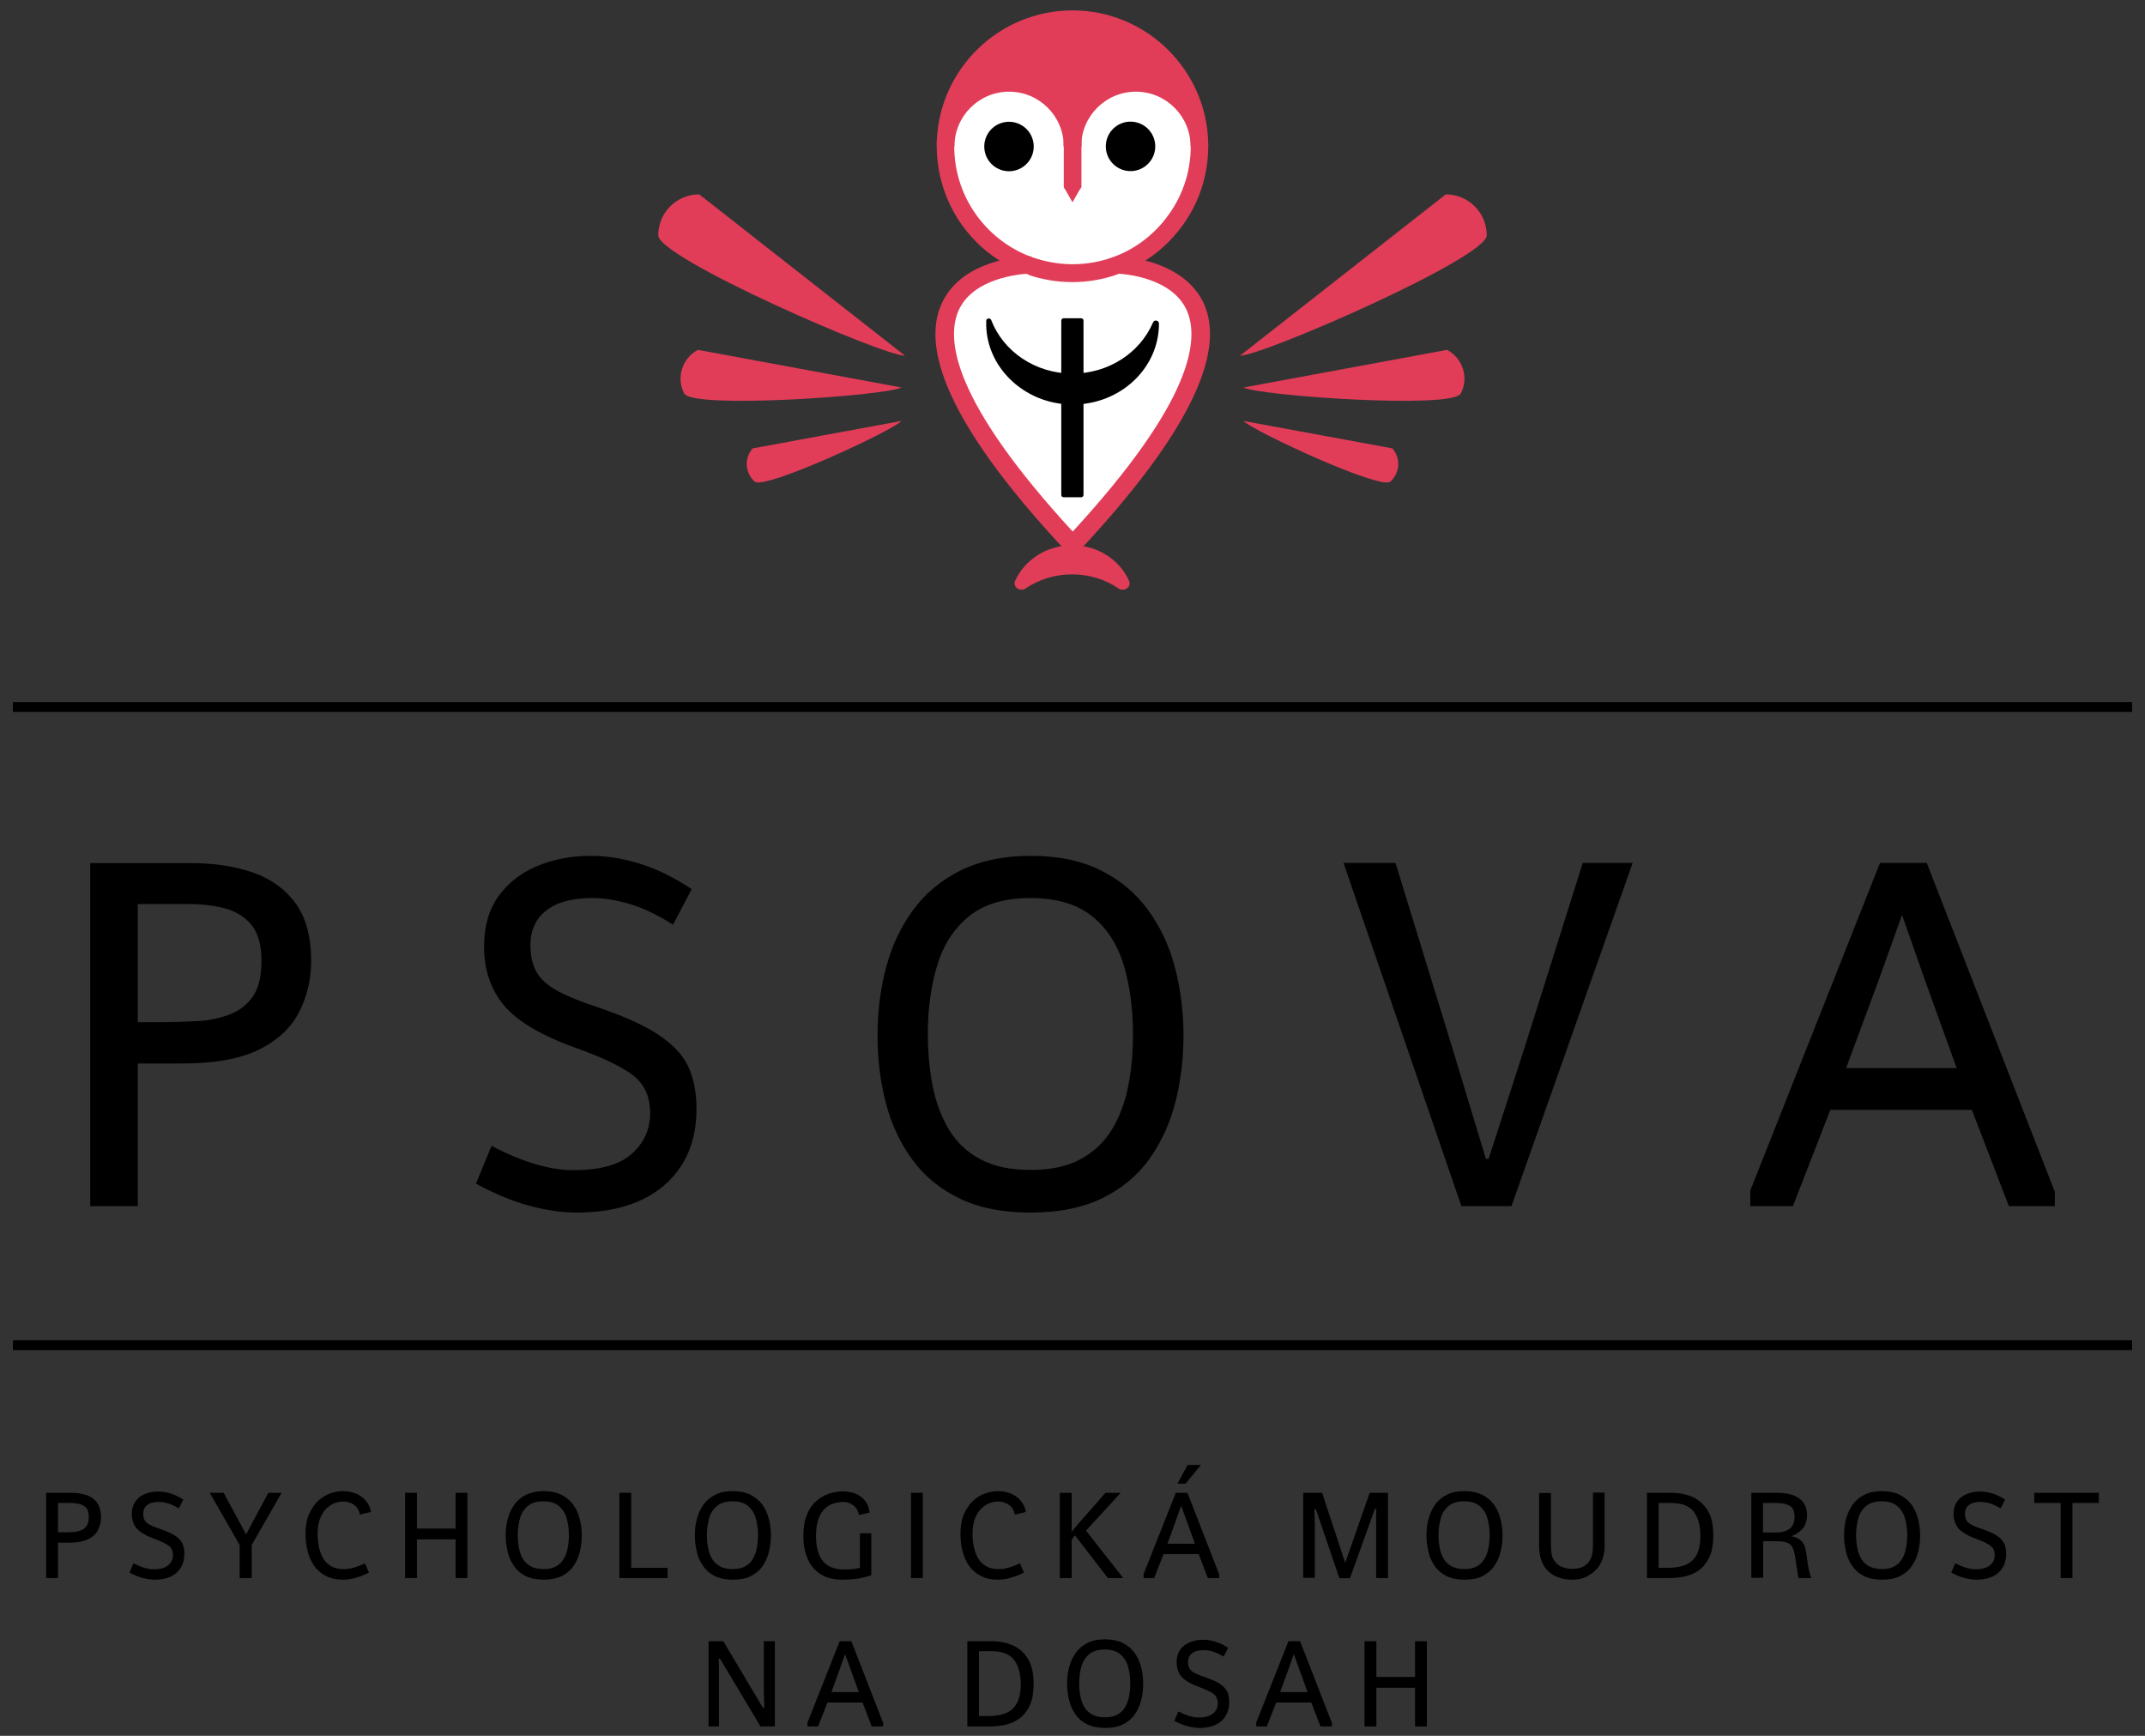 <?xml version="1.0" encoding="utf-8"?>
<!-- Generator: Adobe Illustrator 24.1.1, SVG Export Plug-In . SVG Version: 6.00 Build 0)  -->
<svg version="1.1" id="Vrstva_1" xmlns="http://www.w3.org/2000/svg" xmlns:xlink="http://www.w3.org/1999/xlink" x="0px" y="0px"
	 viewBox="0 0 1032 835" style="enable-background:new 0 0 1032 835;" xml:space="preserve">
<rect x="0" y="0" width="1032" height="835" fill="#333333" stroke="none"/>
<style type="text/css">
	.st0{fill:#FF00FF;}
	.st1{fill:#FFFFFF;}
	.st2{fill:none;stroke:#000000;stroke-width:4.735;stroke-miterlimit:10;}
	.st3{fill:#E13D58;}
</style>
<g>
	<path d="M22.2,759.1v-41h12.1c2.7,0,5.2,0.4,7.3,1.1s3.9,2,5.1,3.7c1.2,1.7,1.9,4,1.9,6.9c0,2.2-0.5,4.2-1.4,6.1
		c-0.9,1.9-2.5,3.4-4.8,4.5c-2.2,1.1-5.3,1.7-9.2,1.7h-5.3v17H22.2z M27.9,737.1h2.8c1.5,0,2.9,0,4.3-0.1c1.4-0.1,2.7-0.3,3.9-0.8
		c1.2-0.4,2.1-1.2,2.8-2.2c0.7-1,1-2.4,1-4.3c0-1.9-0.4-3.4-1.2-4.3s-1.9-1.6-3.2-1.9s-2.7-0.5-4.2-0.5h-6.2V737.1z"/>
	<path d="M74.4,759.9c-1.8,0-3.6-0.3-5.7-0.8c-2-0.5-4.1-1.4-6.4-2.6l1.9-4.5c3.7,1.9,6.9,2.9,9.8,2.9c3.2,0,5.5-0.7,7-2
		s2.2-2.9,2.2-4.8c0-2-0.7-3.5-2-4.5c-1.4-1.1-3.6-2.1-6.8-3.3c-4.1-1.5-7-3.2-8.6-5s-2.4-4.3-2.4-7.1c0-2.4,0.6-4.3,1.7-5.9
		c1.1-1.6,2.7-2.8,4.6-3.6c1.9-0.8,4.1-1.2,6.5-1.2c1.9,0,3.8,0.3,5.8,0.9s4.1,1.6,6.2,3l-2.2,4.2c-1.8-1.1-3.5-1.9-5.1-2.4
		c-1.6-0.5-3.2-0.7-4.6-0.7c-2.4,0-4.2,0.5-5.5,1.5s-1.9,2.4-1.9,4.1c0,1.3,0.2,2.4,0.7,3.2c0.5,0.9,1.3,1.6,2.5,2.2
		c1.2,0.6,2.7,1.3,4.7,1.9c3.4,1.2,6,2.3,7.7,3.5s2.8,2.5,3.4,3.9c0.6,1.4,0.8,3,0.8,4.7c0,3.8-1.3,6.9-3.8,9.1
		C82.4,758.8,78.9,759.9,74.4,759.9z"/>
	<path d="M115.3,759.1v-15.9l-14.4-25.1h6.7l10.8,20l10.7-20h6.4l-14.4,25.1v15.9H115.3z"/>
	<path d="M165.1,759.9c-3.3,0-6-0.6-8.3-1.8c-2.3-1.2-4.2-2.8-5.6-4.8c-1.5-2.1-2.5-4.4-3.2-7.1c-0.7-2.7-1-5.5-1-8.4
		c0-3.6,0.5-6.6,1.6-9.2s2.5-4.7,4.2-6.4c1.8-1.7,3.7-2.9,5.8-3.7c2.1-0.8,4.3-1.2,6.5-1.2c2.1,0,4.1,0.4,6,1.1
		c1.9,0.8,3.5,1.9,4.8,3.4c1.3,1.5,2.2,3.3,2.6,5.5l-5.4,1.3c-0.3-2-1.2-3.6-2.8-4.7c-1.5-1.1-3.3-1.6-5.3-1.6
		c-1.4,0-2.8,0.3-4.3,0.9c-1.4,0.6-2.7,1.5-3.9,2.7c-1.2,1.2-2.1,2.8-2.9,4.8c-0.7,2-1.1,4.3-1.1,7c0,2.2,0.2,4.3,0.6,6.3
		s1.1,3.9,2,5.5s2.2,2.9,3.9,3.9s3.7,1.4,6.2,1.4c2.8,0,6.2-0.9,10.1-2.8l1.9,4.5C173.1,758.7,168.9,759.9,165.1,759.9z"/>
	<path d="M194.9,759.1v-41h5.7v17.2h18.6v-17.2h5.7v41h-5.7v-18.6h-18.6v18.6H194.9z"/>
	<path d="M261.5,759.9c-3.4,0-6.2-0.6-8.5-1.7c-2.3-1.1-4.2-2.7-5.6-4.7c-1.4-2-2.5-4.2-3.1-6.8c-0.6-2.5-1-5.2-1-8
		c0-2.8,0.3-5.6,1-8.1c0.7-2.6,1.8-4.9,3.2-6.9c1.5-2,3.4-3.6,5.7-4.7s5.1-1.7,8.4-1.7c3.3,0,6.1,0.6,8.4,1.7s4.2,2.7,5.7,4.7
		c1.5,2,2.5,4.3,3.2,6.9s1,5.3,1,8.1c0,2.8-0.3,5.4-1,8c-0.6,2.5-1.7,4.8-3.1,6.8c-1.4,2-3.3,3.5-5.6,4.7
		C267.7,759.3,264.9,759.9,261.5,759.9z M261.5,754.8c2.4,0,4.4-0.4,6-1.3c1.6-0.9,2.8-2,3.7-3.6c0.9-1.5,1.6-3.2,1.9-5.2
		c0.4-2,0.6-4,0.6-6.2c0-3-0.4-5.8-1.1-8.2c-0.7-2.5-2-4.4-3.8-5.9c-1.8-1.5-4.2-2.2-7.4-2.2c-3.1,0-5.6,0.7-7.4,2.2
		c-1.8,1.5-3.1,3.4-3.8,5.9c-0.7,2.5-1.1,5.2-1.1,8.2c0,2.2,0.2,4.2,0.6,6.2c0.4,2,1,3.7,1.9,5.2c0.9,1.5,2.2,2.7,3.8,3.6
		S259.1,754.8,261.5,754.8z"/>
	<path d="M298,759.1v-41h5.7v36.1h17.5v4.9H298z"/>
	<path d="M352.5,759.9c-3.4,0-6.2-0.6-8.5-1.7s-4.2-2.7-5.6-4.7c-1.4-2-2.5-4.2-3.1-6.8c-0.6-2.5-1-5.2-1-8c0-2.8,0.3-5.6,1-8.1
		c0.7-2.6,1.8-4.9,3.2-6.9c1.5-2,3.4-3.6,5.7-4.7c2.3-1.2,5.1-1.7,8.4-1.7c3.3,0,6.1,0.6,8.4,1.7c2.3,1.2,4.2,2.7,5.7,4.7
		c1.5,2,2.5,4.3,3.2,6.9c0.7,2.6,1,5.3,1,8.1c0,2.8-0.3,5.4-1,8c-0.6,2.5-1.7,4.8-3.1,6.8c-1.4,2-3.3,3.5-5.6,4.7
		S355.8,759.9,352.5,759.9z M352.5,754.8c2.4,0,4.4-0.4,6-1.3s2.8-2,3.7-3.6c0.9-1.5,1.6-3.2,1.9-5.2c0.4-2,0.6-4,0.6-6.2
		c0-3-0.4-5.8-1.1-8.2c-0.7-2.5-2-4.4-3.8-5.9c-1.8-1.5-4.2-2.2-7.4-2.2c-3.1,0-5.6,0.7-7.4,2.2c-1.8,1.5-3.1,3.4-3.8,5.9
		c-0.7,2.5-1.1,5.2-1.1,8.2c0,2.2,0.2,4.2,0.6,6.2c0.4,2,1,3.7,1.9,5.2c0.9,1.5,2.2,2.7,3.8,3.6S350.1,754.8,352.5,754.8z"/>
	<path d="M405.3,759.9c-4.3,0-7.8-0.9-10.6-2.7c-2.8-1.8-4.8-4.3-6.2-7.5c-1.4-3.2-2-6.8-2-10.8c0-4.1,0.6-7.5,1.7-10.2
		c1.1-2.8,2.6-5,4.5-6.6c1.9-1.7,3.9-2.8,6.2-3.6c2.3-0.7,4.5-1.1,6.8-1.1c1.3,0,2.6,0.2,3.9,0.5c1.4,0.3,2.7,0.8,3.9,1.6
		c1.2,0.8,2.3,1.8,3.2,3.1c0.9,1.3,1.4,3,1.7,5l-5.1,1.2c-0.5-2.1-1.4-3.7-2.8-4.7s-3-1.6-4.8-1.6c-1.6,0-3.2,0.3-4.8,0.8
		c-1.6,0.5-3,1.4-4.2,2.6s-2.3,2.9-3,5s-1.1,4.8-1.1,8c0,3.2,0.4,6.1,1.3,8.5c0.9,2.4,2.3,4.3,4.3,5.6c2,1.3,4.7,2,8.1,2
		c1.6,0,2.9-0.1,4-0.2c1.1-0.2,2.1-0.3,3-0.5h0.4v-16.7h5.5v20.2c-1.9,0.6-4,1.1-6.2,1.6C410.8,759.6,408.2,759.9,405.3,759.9z"/>
	<path d="M438.3,759.1v-41h5.7v41H438.3z"/>
	<path d="M480.2,759.9c-3.3,0-6-0.6-8.3-1.8c-2.3-1.2-4.2-2.8-5.6-4.8c-1.5-2.1-2.5-4.4-3.2-7.1c-0.7-2.7-1-5.5-1-8.4
		c0-3.6,0.5-6.6,1.6-9.2s2.5-4.7,4.2-6.4c1.8-1.7,3.7-2.9,5.8-3.7c2.1-0.8,4.3-1.2,6.5-1.2c2.1,0,4.1,0.4,6,1.1
		c1.9,0.8,3.5,1.9,4.8,3.4c1.3,1.5,2.2,3.3,2.6,5.5l-5.4,1.3c-0.3-2-1.2-3.6-2.8-4.7c-1.5-1.1-3.3-1.6-5.3-1.6
		c-1.4,0-2.8,0.3-4.3,0.9c-1.4,0.6-2.7,1.5-3.9,2.7c-1.2,1.2-2.1,2.8-2.9,4.8c-0.7,2-1.1,4.3-1.1,7c0,2.2,0.2,4.3,0.6,6.3
		s1.1,3.9,2,5.5s2.2,2.9,3.9,3.9s3.7,1.4,6.2,1.4c2.8,0,6.2-0.9,10.1-2.8l1.9,4.5C488.1,758.7,484,759.9,480.2,759.9z"/>
	<path d="M509.9,759.1v-41h5.7v18.7l3.1-3.7l13.2-15h7.3l-16.7,18.2l17.9,22.8h-7.4l-15.8-20.5l-1.6,2v18.5H509.9z"/>
	<path d="M550.2,759.1v-1.9l15.5-39.1h5.6l15.3,39.3v1.7h-5.5l-4.4-11.5h-16.9l-4.5,11.5H550.2z M561.7,742.6h13.2l-3.8-10.5
		l-2.8-7.8l-2.8,7.8L561.7,742.6z M566.5,713.7l4.9-9h6.4l-7.4,9H566.5z"/>
	<path d="M627,759.1v-41h9.1l11.1,33.7l11.8-33.7h8.8v41h-5.7v-21.3c0-0.3,0-0.8,0-1.7s0-1.9,0-3.1s0-2.4,0-3.7c0-1.2,0-2.4,0.1-3.4
		l-0.7-0.1l-12,33.4h-5.1L633.1,726l-0.7,0.1c0,1,0,2.2,0.1,3.4c0,1.2,0,2.4,0.1,3.6c0,1.2,0,2.2,0,3.1s0,1.5,0,1.7v21.1H627z"/>
	<path d="M704.5,759.9c-3.4,0-6.2-0.6-8.5-1.7s-4.2-2.7-5.6-4.7c-1.4-2-2.5-4.2-3.1-6.8c-0.6-2.5-1-5.2-1-8c0-2.8,0.3-5.6,1-8.1
		c0.7-2.6,1.8-4.9,3.2-6.9c1.5-2,3.4-3.6,5.7-4.7c2.3-1.2,5.1-1.7,8.4-1.7c3.3,0,6.1,0.6,8.4,1.7c2.3,1.2,4.2,2.7,5.7,4.7
		c1.5,2,2.5,4.3,3.2,6.9s1,5.3,1,8.1c0,2.8-0.3,5.4-1,8c-0.6,2.5-1.7,4.8-3.1,6.8c-1.4,2-3.3,3.5-5.6,4.7S707.9,759.9,704.5,759.9z
		 M704.5,754.8c2.4,0,4.4-0.4,6-1.3s2.8-2,3.7-3.6c0.9-1.5,1.6-3.2,1.9-5.2c0.4-2,0.6-4,0.6-6.2c0-3-0.4-5.8-1.1-8.2
		c-0.7-2.5-2-4.4-3.8-5.9c-1.8-1.5-4.2-2.2-7.4-2.2c-3.1,0-5.6,0.7-7.4,2.2c-1.8,1.5-3.1,3.4-3.8,5.9c-0.7,2.5-1.1,5.2-1.1,8.2
		c0,2.2,0.2,4.2,0.6,6.2c0.4,2,1,3.7,1.9,5.2c0.9,1.5,2.2,2.7,3.8,3.6C700.1,754.3,702.1,754.8,704.5,754.8z"/>
	<path d="M756.4,759.9c-3.1,0-5.9-0.6-8.3-1.8s-4.3-3-5.6-5.4c-1.3-2.4-2-5.4-2-8.9v-25.6h5.7V744c0,2.9,0.5,5.1,1.5,6.6
		c1,1.5,2.3,2.6,3.9,3.2c1.6,0.6,3.2,0.9,4.8,0.9c2.2,0,4-0.4,5.3-1.1c1.3-0.7,2.4-1.6,3-2.7c0.7-1.1,1.2-2.3,1.4-3.6
		s0.3-2.4,0.3-3.5v-25.8h5.6v25.8c0,3.2-0.7,6-2,8.4c-1.3,2.4-3.2,4.3-5.6,5.6C762.3,759.2,759.6,759.9,756.4,759.9z"/>
	<path d="M792.4,759.1v-41H804c3.9,0,7.4,0.7,10.5,2.1c3,1.4,5.4,3.6,7.2,6.6s2.6,6.9,2.6,11.8c0,3.9-0.5,7.1-1.6,9.8
		c-1.1,2.6-2.6,4.7-4.5,6.3c-1.9,1.6-4.1,2.7-6.7,3.4c-2.5,0.7-5.3,1-8.2,1H792.4z M798,754.2h4.9c5.3-0.1,9.2-1.3,11.6-3.8
		c2.4-2.4,3.6-6.3,3.6-11.6c0-4.9-1.1-8.8-3.2-11.6c-2.1-2.8-5.8-4.2-10.9-4.2H798V754.2z"/>
	<path d="M842.6,759.1v-41h12.6c1.8,0,3.5,0.2,5.2,0.5s3.2,0.9,4.6,1.8c1.4,0.8,2.4,1.9,3.2,3.3c0.8,1.4,1.2,3.1,1.2,5.1
		c0,2.6-0.7,4.8-2,6.4c-1.3,1.6-3.2,2.9-5.5,3.8c1.9,0.4,3.3,1,4.2,1.8c1,0.7,1.7,1.7,2.1,2.8c0.4,1.1,0.7,2.4,0.9,3.9
		s0.4,3.2,0.7,5.1s0.8,4.1,1.6,6.5h-6.1c-0.6-3.2-1-5.9-1.3-8.1c-0.3-2.2-0.7-4.1-1.1-5.5c-0.5-1.4-1.2-2.4-2.4-3.1
		c-1.1-0.6-2.8-1-5-1h-7.2v17.6H842.6z M848.2,737.2h6.7c2.4,0,4.4-0.6,6-1.7c1.6-1.1,2.5-3.1,2.5-6c0-1.5-0.3-2.7-0.8-3.6
		s-1.3-1.5-2.2-1.9c-0.9-0.4-1.9-0.7-3-0.8s-2.1-0.2-3.2-0.2h-6V737.2z"/>
	<path d="M905.4,759.9c-3.4,0-6.2-0.6-8.5-1.7s-4.2-2.7-5.6-4.7c-1.4-2-2.5-4.2-3.1-6.8c-0.6-2.5-1-5.2-1-8c0-2.8,0.3-5.6,1-8.1
		c0.7-2.6,1.8-4.9,3.2-6.9c1.5-2,3.4-3.6,5.7-4.7c2.3-1.2,5.1-1.7,8.4-1.7c3.3,0,6.1,0.6,8.4,1.7c2.3,1.2,4.2,2.7,5.7,4.7
		c1.5,2,2.5,4.3,3.2,6.9s1,5.3,1,8.1c0,2.8-0.3,5.4-1,8c-0.6,2.5-1.7,4.8-3.1,6.8c-1.4,2-3.3,3.5-5.6,4.7S908.7,759.9,905.4,759.9z
		 M905.4,754.8c2.4,0,4.4-0.4,6-1.3s2.8-2,3.7-3.6c0.9-1.5,1.6-3.2,1.9-5.2c0.4-2,0.6-4,0.6-6.2c0-3-0.4-5.8-1.1-8.2
		c-0.7-2.5-2-4.4-3.8-5.9c-1.8-1.5-4.2-2.2-7.4-2.2c-3.1,0-5.6,0.7-7.4,2.2c-1.8,1.5-3.1,3.4-3.8,5.9c-0.7,2.5-1.1,5.2-1.1,8.2
		c0,2.2,0.2,4.2,0.6,6.2c0.4,2,1,3.7,1.9,5.2c0.9,1.5,2.2,2.7,3.8,3.6C901,754.3,903,754.8,905.4,754.8z"/>
	<path d="M950.9,759.9c-1.8,0-3.6-0.3-5.7-0.8c-2-0.5-4.1-1.4-6.4-2.6l1.9-4.5c3.7,1.9,6.9,2.9,9.8,2.9c3.2,0,5.5-0.7,7-2
		c1.5-1.3,2.2-2.9,2.2-4.8c0-2-0.7-3.5-2-4.5c-1.4-1.1-3.6-2.1-6.8-3.3c-4.1-1.5-7-3.2-8.6-5c-1.6-1.9-2.4-4.3-2.4-7.1
		c0-2.4,0.6-4.3,1.7-5.9c1.1-1.6,2.7-2.8,4.6-3.6c1.9-0.8,4.1-1.2,6.5-1.2c1.9,0,3.8,0.3,5.8,0.9c2,0.6,4.1,1.6,6.2,3l-2.2,4.2
		c-1.8-1.1-3.5-1.9-5.1-2.4c-1.6-0.5-3.1-0.7-4.6-0.7c-2.4,0-4.2,0.5-5.5,1.5c-1.3,1-1.9,2.4-1.9,4.1c0,1.3,0.2,2.4,0.7,3.2
		c0.5,0.9,1.3,1.6,2.5,2.2s2.7,1.3,4.7,1.9c3.4,1.2,6,2.3,7.7,3.5c1.7,1.2,2.8,2.5,3.4,3.9c0.6,1.4,0.8,3,0.8,4.7
		c0,3.8-1.3,6.9-3.8,9.1C958.9,758.8,955.4,759.9,950.9,759.9z"/>
	<path d="M991.4,759.1V723h-12.7v-4.9h31.1v4.9h-12.7v36.1H991.4z"/>
	<path d="M340.9,830.5v-41h7.1l19.1,32.1l0.6-0.1c0-0.9,0-2-0.1-3.3c0-1.3,0-2.6-0.1-3.9c0-1.3,0-2.4,0-3.4s0-1.6,0-1.9v-19.5h5.3
		v41h-6.9l-19.5-32.6l-0.6,0.1c0,0.9,0.1,2.1,0.1,3.4c0,1.3,0,2.6,0,4c0,1.3,0,2.5,0,3.5c0,1,0,1.7,0,2v19.6H340.9z"/>
	<path d="M388.5,830.5v-1.9l15.5-39.1h5.6l15.3,39.3v1.7h-5.5l-4.4-11.5h-16.9l-4.5,11.5H388.5z M400,814h13.2l-3.8-10.5l-2.8-7.8
		l-2.8,7.8L400,814z"/>
	<path d="M465.4,830.5v-41H477c3.9,0,7.4,0.7,10.5,2.1c3,1.4,5.4,3.6,7.2,6.6c1.7,3,2.6,6.9,2.6,11.8c0,3.9-0.5,7.1-1.6,9.8
		c-1.1,2.6-2.6,4.7-4.5,6.3c-1.9,1.6-4.1,2.7-6.7,3.4c-2.5,0.7-5.3,1-8.2,1H465.4z M471,825.5h4.9c5.3-0.1,9.2-1.3,11.6-3.8
		c2.4-2.4,3.6-6.3,3.6-11.6c0-4.9-1.1-8.8-3.2-11.6c-2.1-2.8-5.8-4.2-10.9-4.2H471V825.5z"/>
	<path d="M531.6,831.2c-3.4,0-6.2-0.6-8.5-1.7s-4.2-2.7-5.6-4.7c-1.4-2-2.5-4.2-3.1-6.8c-0.6-2.5-1-5.2-1-8c0-2.8,0.3-5.6,1-8.1
		c0.7-2.6,1.8-4.9,3.2-6.9c1.5-2,3.4-3.6,5.7-4.7c2.3-1.2,5.1-1.7,8.4-1.7c3.3,0,6.1,0.6,8.4,1.7c2.3,1.2,4.2,2.7,5.7,4.7
		c1.5,2,2.5,4.3,3.2,6.9c0.7,2.6,1,5.3,1,8.1c0,2.8-0.3,5.4-1,8c-0.6,2.5-1.7,4.8-3.1,6.8c-1.4,2-3.3,3.5-5.6,4.7
		S534.9,831.2,531.6,831.2z M531.6,826.1c2.4,0,4.4-0.4,6-1.3s2.8-2,3.7-3.6c0.9-1.5,1.6-3.2,1.9-5.2c0.4-2,0.6-4,0.6-6.2
		c0-3-0.4-5.8-1.1-8.2c-0.7-2.5-2-4.4-3.8-5.9c-1.8-1.5-4.2-2.2-7.4-2.2c-3.1,0-5.6,0.7-7.4,2.2c-1.8,1.5-3.1,3.4-3.8,5.9
		c-0.7,2.5-1.1,5.2-1.1,8.2c0,2.2,0.2,4.2,0.6,6.2c0.4,2,1,3.7,1.9,5.2c0.9,1.5,2.2,2.7,3.8,3.6S529.2,826.1,531.6,826.1z"/>
	<path d="M577.1,831.2c-1.8,0-3.6-0.3-5.7-0.8c-2-0.5-4.1-1.4-6.4-2.6l1.9-4.5c3.7,1.9,6.9,2.9,9.8,2.9c3.2,0,5.5-0.7,7-2
		s2.2-2.9,2.2-4.8c0-2-0.7-3.5-2-4.5c-1.4-1.1-3.6-2.1-6.8-3.3c-4.1-1.5-7-3.2-8.6-5s-2.4-4.3-2.4-7.1c0-2.4,0.6-4.3,1.7-5.9
		c1.1-1.6,2.7-2.8,4.6-3.6c1.9-0.8,4.1-1.2,6.5-1.2c1.9,0,3.8,0.3,5.8,0.9s4.1,1.6,6.2,3l-2.2,4.2c-1.8-1.1-3.5-1.9-5.1-2.4
		c-1.6-0.5-3.2-0.7-4.6-0.7c-2.4,0-4.2,0.5-5.5,1.5s-1.9,2.4-1.9,4.1c0,1.3,0.2,2.4,0.7,3.2c0.5,0.9,1.3,1.6,2.5,2.2
		c1.2,0.6,2.7,1.3,4.7,1.9c3.4,1.2,6,2.3,7.7,3.5s2.8,2.5,3.4,3.9c0.6,1.4,0.8,3,0.8,4.7c0,3.8-1.3,6.9-3.8,9.1
		C585.1,830.1,581.6,831.2,577.1,831.2z"/>
	<path d="M604.4,830.5v-1.9l15.5-39.1h5.6l15.3,39.3v1.7h-5.5l-4.4-11.5H614l-4.5,11.5H604.4z M615.9,814h13.2l-3.8-10.5l-2.8-7.8
		l-2.8,7.8L615.9,814z"/>
	<path d="M656.5,830.5v-41h5.7v17.2h18.6v-17.2h5.7v41h-5.7v-18.6h-18.6v18.6H656.5z"/>
</g>
<g>
	<path d="M43.4,580.2V415.2h48.7c11,0,20.8,1.5,29.5,4.5c8.7,3,15.5,7.9,20.6,14.8c5,6.9,7.5,16.1,7.5,27.7c0,8.8-1.9,17-5.7,24.5
		c-3.8,7.5-10.2,13.6-19.2,18.1s-21.4,6.8-37.1,6.8H66.3v68.6H43.4z M66.3,491.7h11.1c5.9,0,11.7-0.2,17.5-0.5s10.9-1.4,15.6-3.2
		c4.7-1.8,8.4-4.7,11.2-8.7c2.8-4.1,4.1-9.8,4.1-17.2c0-7.7-1.7-13.5-5-17.4c-3.3-3.9-7.6-6.4-12.8-7.8c-5.2-1.3-10.8-2-16.7-2h-25
		V491.7z"/>
	<path d="M277.4,583.3c-7.1,0-14.7-1.1-22.8-3.3c-8.1-2.2-16.6-5.7-25.6-10.6l7.5-18.2c14.8,7.8,28,11.7,39.5,11.7
		c12.8,0,22.1-2.6,28-7.9c5.9-5.3,8.8-11.7,8.8-19.5c0-7.9-2.7-13.9-8.2-18.2c-5.5-4.2-14.6-8.6-27.3-13.1
		c-16.5-5.9-28.1-12.7-34.6-20.3s-9.8-17.2-9.8-28.7c0-9.5,2.3-17.5,6.8-23.9c4.6-6.4,10.7-11.3,18.5-14.6c7.8-3.3,16.5-5,26.2-5
		c7.6,0,15.4,1.3,23.5,3.8c8.1,2.5,16.4,6.6,24.9,12.2l-9,17.1c-7.1-4.5-13.9-7.8-20.4-9.8c-6.5-2-12.7-3-18.5-3c-9.7,0-17,2-22.1,6
		c-5.1,4-7.6,9.6-7.6,16.7c0,5.2,1,9.5,3,13c2,3.4,5.3,6.4,9.9,8.9c4.6,2.5,10.9,5.1,18.8,7.7c13.9,4.7,24.2,9.4,31.1,14.3
		c6.9,4.8,11.4,10.1,13.7,15.7c2.3,5.7,3.4,12,3.4,19.1c0,15.4-5.1,27.6-15.2,36.5C309.7,578.8,295.6,583.3,277.4,583.3z"/>
	<path d="M495.8,583.3c-13.6,0-25-2.3-34.4-6.9c-9.4-4.6-17-10.9-22.7-18.9c-5.8-8-10-17.1-12.6-27.3c-2.6-10.2-3.9-20.9-3.9-32.1
		c0-11.5,1.4-22.4,4.1-32.7c2.8-10.4,7.1-19.6,13-27.6c5.9-8.1,13.5-14.4,22.9-19.1c9.4-4.6,20.6-7,33.7-7c13.2,0,24.4,2.3,33.7,7
		c9.3,4.6,16.9,11,22.8,19.1c5.9,8.1,10.2,17.3,12.9,27.6c2.7,10.4,4.1,21.3,4.1,32.7c0,11.2-1.3,21.9-3.9,32.1
		c-2.6,10.2-6.8,19.3-12.5,27.3c-5.7,8-13.3,14.3-22.7,18.9C520.9,581,509.4,583.3,495.8,583.3z M495.8,562.8
		c9.7,0,17.7-1.7,24.1-5.2c6.4-3.5,11.4-8.2,15.1-14.3c3.7-6.1,6.3-13.1,7.8-20.9c1.6-7.9,2.3-16.2,2.3-24.9
		c0-12.2-1.5-23.2-4.4-33.1c-3-9.9-8-17.8-15.2-23.6c-7.2-5.8-17.1-8.8-29.7-8.8c-12.5,0-22.4,2.9-29.6,8.8
		c-7.2,5.8-12.3,13.7-15.3,23.6c-3,9.9-4.5,20.9-4.5,33.1c0,8.7,0.8,17,2.3,24.9c1.6,7.9,4.2,14.8,7.8,20.9
		c3.7,6.1,8.7,10.9,15.1,14.3C478.1,561.1,486.2,562.8,495.8,562.8z"/>
	<path d="M703.1,580.2l-56.7-165.1h25l27.8,90.5l15.7,51.9h1.3l16.9-52.3l28.4-90.1h24l-58.3,165.1H703.1z"/>
	<path d="M842.1,580.2v-7.5l62.4-157.6H927l61.6,158.2v6.9h-22.1l-17.8-46.3h-68.1l-18,46.3H842.1z M888.2,513.8h53.2l-15.2-42.1
		l-11.1-31.6l-11.3,31.6L888.2,513.8z"/>
</g>
<path class="st0" d="M576,149.5c0,14.6-26.9,106.5-60,106.5s-60-92-60-106.5c0-14.6,26.9-26.5,60-26.5S576,134.9,576,149.5z"/>
<path class="st1" d="M514,123c35.9,0,65,12.9,65,27.5S549.9,256,514,256"/>
<path class="st1" d="M517,256c-34.8,0-63-91-63-105.5c0-14.6,28.2-27.5,63-27.5"/>
<circle class="st1" cx="516" cy="70.4" r="60"/>
<line class="st2" x1="1025.8" y1="340.1" x2="6.2" y2="340.1"/>
<line class="st2" x1="1025.8" y1="647.1" x2="6.2" y2="647.1"/>
<path d="M557.6,155.7c0,21.6-18.8,39.1-41.9,38.9c-23.1-0.2-41.9-18.4-41.2-40c0-0.1,0-0.2,0-0.3c0-1.3,2-1.5,2.4-0.3
	c5.8,15,21.1,25.7,39.1,25.7c17.5,0,32.5-10.1,38.7-24.5C555.3,153.6,557.6,154,557.6,155.7C557.6,155.6,557.6,155.6,557.6,155.7z"
	/>
<g>
	<g>
		<ellipse transform="matrix(0.987 -0.16 0.16 0.987 -5.004 78.673)" cx="485.5" cy="70.4" rx="11.9" ry="11.9"/>
		<ellipse transform="matrix(0.16 -0.987 0.987 0.16 387.392 596.075)" cx="544" cy="70.4" rx="11.9" ry="11.9"/>
		<g>
			<path class="st3" d="M581.3,70.4h-8.5c0-14.5-11.8-26.3-26.3-26.3c-14.5,0-26.3,11.8-26.3,26.3h-8.5c0-6,1.5-11.7,4.2-16.6
				c5.9-10.8,17.4-18.1,30.5-18.1c3.7,0,7.2,0.6,10.5,1.6c0.4,0.1,0.7,0.2,1.1,0.4c1.8,0.6,3.6,1.4,5.2,2.4c0.3,0.2,0.7,0.4,1,0.6
				l0,0h0c9.9,5.9,16.6,16.7,17,28.9C581.3,69.7,581.3,70.1,581.3,70.4z"/>
		</g>
		<g>
			<path class="st3" d="M520.3,70.4h-8.5c0-14.5-11.8-26.3-26.3-26.3c-14.5,0-26.3,11.8-26.3,26.3h-8.5v-0.5c0-0.1,0-0.1,0-0.2v-0.3
				c0-0.3,0-0.6,0-0.9c0-0.1,0-0.2,0-0.2c0.7-11.8,7.3-22,16.9-27.8c5.2-3.1,11.3-4.9,17.8-4.9c13.2,0,24.6,7.3,30.5,18.1
				C518.7,58.7,520.3,64.3,520.3,70.4z"/>
		</g>
		<g>
			<path class="st3" d="M516,5c-35.3,0-64.2,28.2-65.3,63.2c0,0.1,0,0.2,0,0.2c0,0.3,0,0.6,0,0.9c0,0.1,0,0.1,0,0.2v0.1
				c0,0.1,0,0.1,0,0.2c0,0.2,0,0.3,0,0.5c0,12.8,3.7,24.7,10,34.8c5.2,8.2,12.1,15.2,20.3,20.3c4.4,2.8,9.1,5.1,14.1,6.8
				c6.6,2.2,13.6,3.4,20.9,3.4c7.3,0,14.3-1.2,20.9-3.4c5-1.7,9.7-4,14.1-6.8c8.2-5.2,15.1-12.2,20.3-20.4c6.4-10.1,10-22,10-34.8
				v-0.9C580.8,33.8,551.7,5,516,5z M560.9,105.1c-6.2,8-14.5,14.4-24.1,18.1c0,0,0,0,0,0c-0.4,0.2-0.7,0.3-1.1,0.4
				c-6.1,2.3-12.8,3.5-19.7,3.5c-6.9,0-13.6-1.3-19.8-3.5c-0.4-0.1-0.7-0.3-1.1-0.4c-9.6-3.8-17.9-10.1-24.1-18.1
				c-7.5-9.6-11.9-21.7-11.9-34.8c0-0.5,0-0.9,0-1.4c0.2-10.4,3.3-20.2,8.5-28.5c0.4-0.6,0.8-1.3,1.2-1.9c0.4-0.6,0.8-1.1,1.2-1.7
				c0.6-0.8,1.1-1.5,1.7-2.2c0.8-1,1.6-2,2.5-2.9c0.6-0.6,1.2-1.2,1.8-1.9c0.5-0.5,0.9-0.9,1.4-1.3c0.1-0.1,0.1-0.1,0.2-0.2
				c0.5-0.5,1.1-0.9,1.6-1.4c0.5-0.4,0.9-0.8,1.4-1.1c0.4-0.3,0.7-0.6,1.1-0.9c0.3-0.2,0.6-0.4,0.8-0.6c0.3-0.2,0.5-0.4,0.8-0.6
				c0.7-0.5,1.4-1,2.1-1.4c0.4-0.3,0.9-0.6,1.3-0.8c0.3-0.2,0.6-0.4,0.9-0.5c0.2-0.1,0.5-0.3,0.7-0.4c0.4-0.2,0.8-0.4,1.1-0.6
				c0.5-0.3,1.1-0.6,1.6-0.8c0.5-0.3,1-0.5,1.6-0.7c0,0,0.1,0,0.1-0.1c0.5-0.2,1.1-0.5,1.6-0.7c0.6-0.2,1.1-0.5,1.7-0.7
				c2.3-0.8,4.6-1.6,7-2.1c0.6-0.2,1.2-0.3,1.8-0.4c0.6-0.1,1.2-0.2,1.8-0.3c0.6-0.1,1.2-0.2,1.8-0.3c0.6-0.1,1.2-0.2,1.9-0.2
				c0.6-0.1,1.2-0.1,1.9-0.2c0.6-0.1,1.3-0.1,1.9-0.1c0.6,0,1.3,0,1.9,0s1.3,0,1.9,0c1.3,0,2.5,0.1,3.8,0.3c0.6,0.1,1.2,0.1,1.9,0.2
				c0.6,0.1,1.2,0.2,1.8,0.3c0.6,0.1,1.2,0.2,1.8,0.3c0.6,0.1,1.2,0.2,1.8,0.4c2.4,0.5,4.7,1.2,7,2.1c0,0,0,0,0,0
				c1.1,0.4,2.2,0.9,3.3,1.4c1.1,0.5,2.2,1,3.2,1.6c0.5,0.3,1,0.6,1.6,0.9c0.5,0.3,1,0.6,1.4,0.8c1.6,1,3.2,2,4.7,3.2
				c0.4,0.3,0.8,0.7,1.3,1c0.7,0.5,1.4,1.1,2,1.7c0.3,0.3,0.6,0.5,0.9,0.8c1.5,1.4,2.9,2.8,4.3,4.4c0.2,0.3,0.5,0.6,0.7,0.8
				c0.3,0.3,0.6,0.7,0.9,1c1.5,1.8,2.8,3.8,4.1,5.8l0,0c5.2,8.3,8.2,18.1,8.5,28.5c0,0.4,0,0.9,0,1.4
				C572.9,83.5,568.4,95.5,560.9,105.1z M535.7,132.2l0-8.5c-6.1,2.3-12.8,3.5-19.7,3.5c-6.9,0-13.6-1.3-19.8-3.5v8.5
				c0,0-0.5,0-1.2,0.1c6.6,2.2,13.6,3.4,20.9,3.4c7.3,0,14.3-1.2,20.9-3.4C536.2,132.2,535.7,132.2,535.7,132.2z"/>
		</g>
		<polygon class="st3" points="520.3,56 520.3,89.9 519.6,91 512.4,91 511.8,89.9 511.8,56 		"/>
		<polygon class="st3" points="520.3,89.9 519.6,91 516,97.3 512.4,91 511.8,89.9 		"/>
	</g>
	<path class="st3" d="M571,47.2c-5.9-4.2-12.9-6.6-20.3-6.6c-15,0-28,9.9-34.7,24.5c-6.7-14.6-19.8-24.5-34.7-24.5
		c-7.4,0-14.3,2.4-20.3,6.6c11.4-21.8,31.8-36.4,55-36.4C539.2,10.8,559.6,25.3,571,47.2z"/>
</g>
<g>
	<path class="st3" d="M519.6,264.6l-1.3,1.4h-4.6l-1.3-1.4c-51.1-54.7-70.9-94.9-59-119.3c5.8-12,17.9-17.5,27.7-20
		c6.4-1.6,12-2,14.2-2.1c0.4,0.1,0.7,0.2,1.1,0.4v8c0,0-0.5,0-1.2,0c-5.3,0.3-26.5,2.3-33.7,17.1c-6.9,14.3-2.9,44.5,54.6,107
		c57.5-62.5,61.5-92.6,54.6-107c-7.2-14.8-28.3-16.9-33.6-17.1c-0.8,0-1.2,0-1.2,0l0-7.9c0.4-0.1,0.7-0.3,1.1-0.4c0,0,0,0,0,0
		c2.3,0.1,7.8,0.5,14.2,2.1c9.8,2.5,21.8,8,27.7,20C590.6,169.8,570.7,209.9,519.6,264.6z"/>
</g>
<path class="st3" d="M543.2,279.4c1.3,2.9-2.3,5.5-5,3.7c-6.3-4.3-14-6.8-22.4-6.8c-8.4,0-16.1,2.5-22.4,6.8c-2.7,1.8-6.3-0.8-5-3.7
	c4.5-10,15.1-17.1,27.5-17.1C528.1,262.3,538.7,269.3,543.2,279.4z"/>
<path class="st3" d="M435.4,171.1c-10.9,0-118.7-47-118.7-57.9s8.8-19.7,19.7-19.7"/>
<path class="st3" d="M433.7,186.4c-7.6,4-100.5,10.5-104.5,2.9s-1-17,6.6-21"/>
<path class="st3" d="M433.7,202.5c-4.2,4.7-65.9,33.3-70.6,29.2c-4.7-4.2-5.1-11.3-1-16"/>
<path class="st3" d="M596.6,171.1c10.9,0,118.7-47,118.7-57.9s-8.8-19.7-19.7-19.7"/>
<path class="st3" d="M598.3,186.4c7.6,4,100.5,10.5,104.5,2.9s1-17-6.6-21"/>
<path class="st3" d="M598.3,202.5c4.2,4.7,65.9,33.3,70.6,29.2c4.7-4.2,5.1-11.3,1-16"/>
<path d="M511.7,153.1h8.5c0.6,0,1.1,0.5,1.1,1.1v83.9c0,0.6-0.5,1.1-1.1,1.1h-8.5c-0.6,0-1.1-0.5-1.1-1.1v-83.9
	C510.7,153.6,511.1,153.1,511.7,153.1z"/>
</svg>
